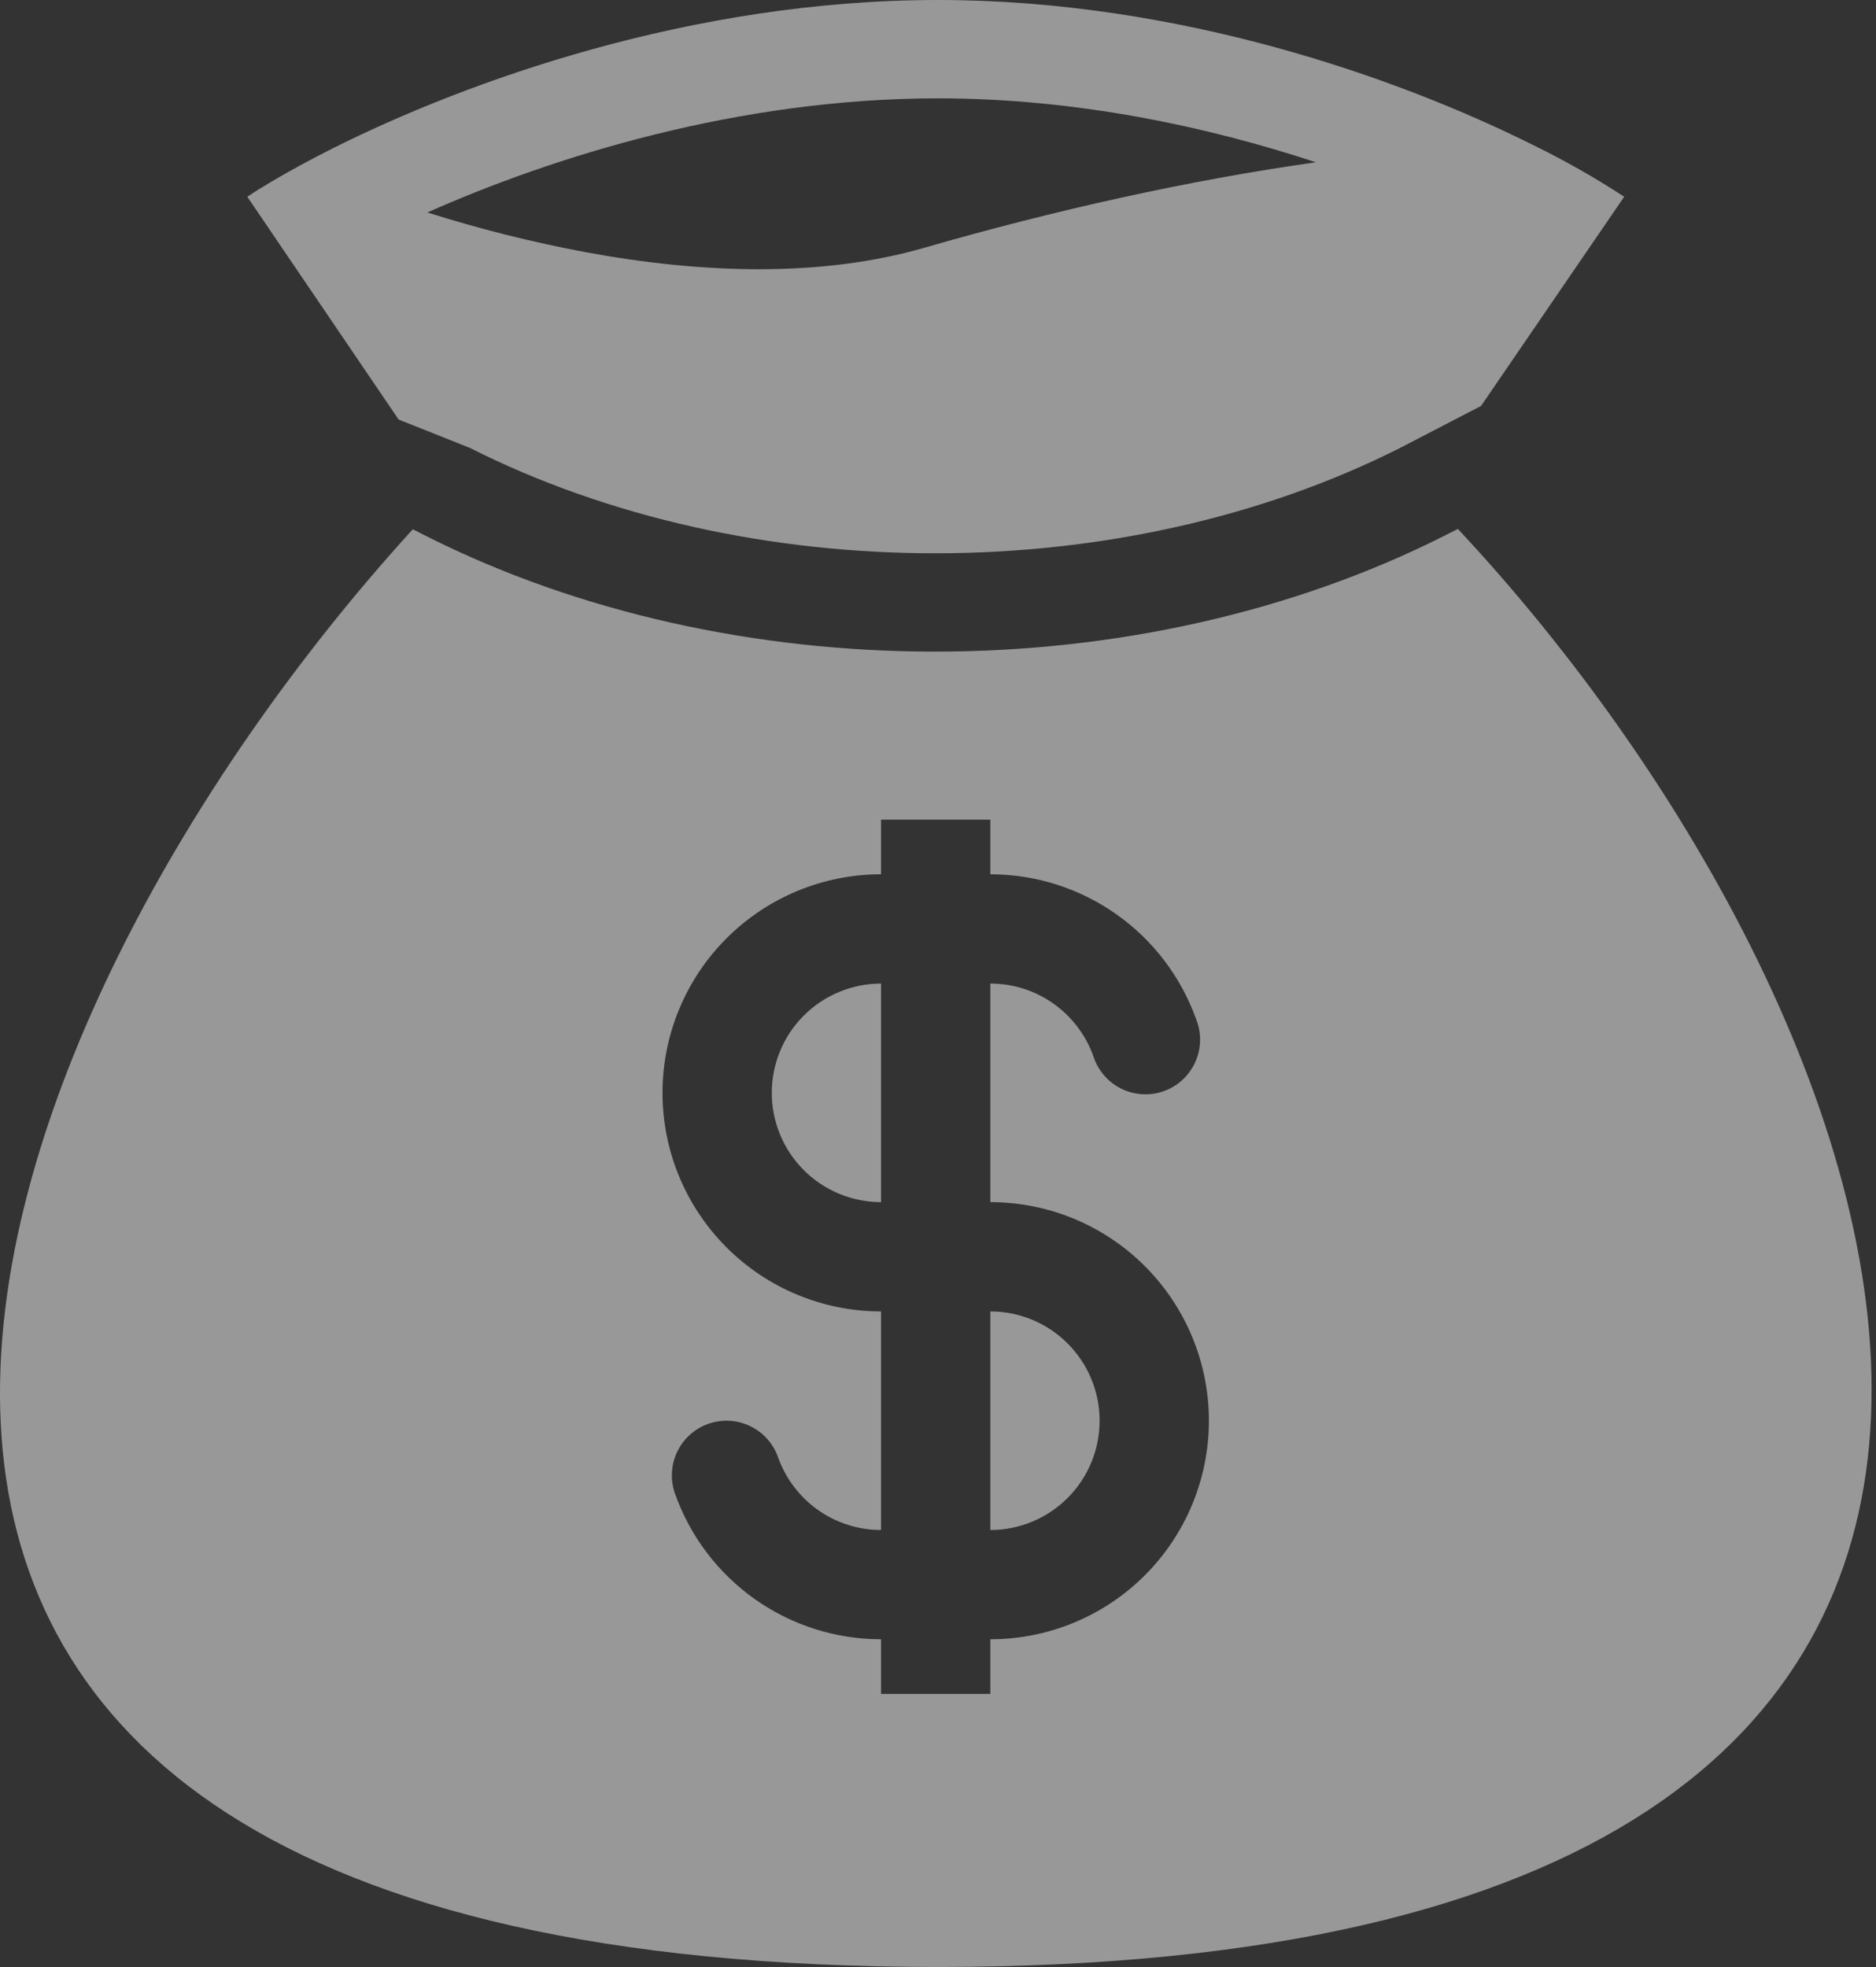 <svg width="62" height="65" viewBox="0 0 62 65" fill="none" xmlns="http://www.w3.org/2000/svg">
<rect x="0" y="0" width="62" height="65" fill="#333333" stroke="none"/>
<path fill-rule="evenodd" clip-rule="evenodd" d="M30.996 0C22.84 0 15.408 2.694 11.011 4.895C10.614 5.094 10.243 5.289 9.898 5.477C9.216 5.849 8.634 6.195 8.172 6.501L13.174 13.864L15.529 14.801C24.73 19.444 37.071 19.444 46.274 14.801L48.947 13.415L53.678 6.501C52.698 5.861 51.678 5.284 50.626 4.772C46.253 2.595 38.999 0 30.996 0ZM19.362 8.335C17.591 8.004 15.842 7.565 14.124 7.021C18.243 5.191 24.382 3.25 30.994 3.25C35.576 3.25 39.907 4.182 43.49 5.363C39.292 5.953 34.812 6.956 30.543 8.189C27.184 9.16 23.259 9.056 19.362 8.335ZM48.181 17.479L47.739 17.703C37.614 22.81 24.187 22.81 14.062 17.703L13.643 17.49C-1.564 34.177 -13.175 65 30.996 65C75.164 65 63.27 33.601 48.181 17.479ZM29.118 32.503C28.161 32.503 27.242 32.883 26.565 33.56C25.887 34.238 25.507 35.156 25.507 36.114C25.507 37.072 25.887 37.99 26.565 38.668C27.242 39.345 28.161 39.725 29.118 39.725V32.503ZM32.73 28.891V27.086H29.118V28.891C27.203 28.891 25.366 29.652 24.011 31.007C22.657 32.361 21.895 34.199 21.895 36.114C21.895 38.03 22.657 39.867 24.011 41.221C25.366 42.576 27.203 43.337 29.118 43.337V50.56C28.372 50.56 27.643 50.329 27.033 49.898C26.423 49.466 25.962 48.857 25.713 48.153C25.553 47.701 25.221 47.331 24.789 47.125C24.357 46.918 23.86 46.892 23.409 47.051C22.957 47.211 22.587 47.543 22.381 47.975C22.174 48.407 22.148 48.904 22.307 49.355C22.805 50.764 23.728 51.983 24.948 52.846C26.167 53.708 27.625 54.171 29.118 54.171V55.977H32.73V54.171C34.645 54.171 36.483 53.41 37.837 52.056C39.192 50.701 39.953 48.864 39.953 46.948C39.953 45.033 39.192 43.196 37.837 41.841C36.483 40.486 34.645 39.725 32.73 39.725V32.503C34.301 32.503 35.639 33.505 36.137 34.91C36.211 35.14 36.33 35.352 36.488 35.535C36.645 35.718 36.838 35.868 37.054 35.975C37.271 36.082 37.507 36.145 37.748 36.159C37.989 36.174 38.23 36.14 38.458 36.059C38.685 35.979 38.895 35.854 39.073 35.691C39.251 35.528 39.395 35.331 39.496 35.112C39.597 34.893 39.653 34.655 39.661 34.414C39.669 34.173 39.628 33.932 39.541 33.707C39.043 32.299 38.12 31.079 36.901 30.217C35.681 29.354 34.224 28.891 32.73 28.891ZM32.73 43.337V50.56C33.688 50.56 34.606 50.179 35.283 49.502C35.961 48.825 36.341 47.906 36.341 46.948C36.341 45.99 35.961 45.072 35.283 44.395C34.606 43.717 33.688 43.337 32.73 43.337Z" fill="#fefefe" fill-opacity="0.5"/>
</svg>
